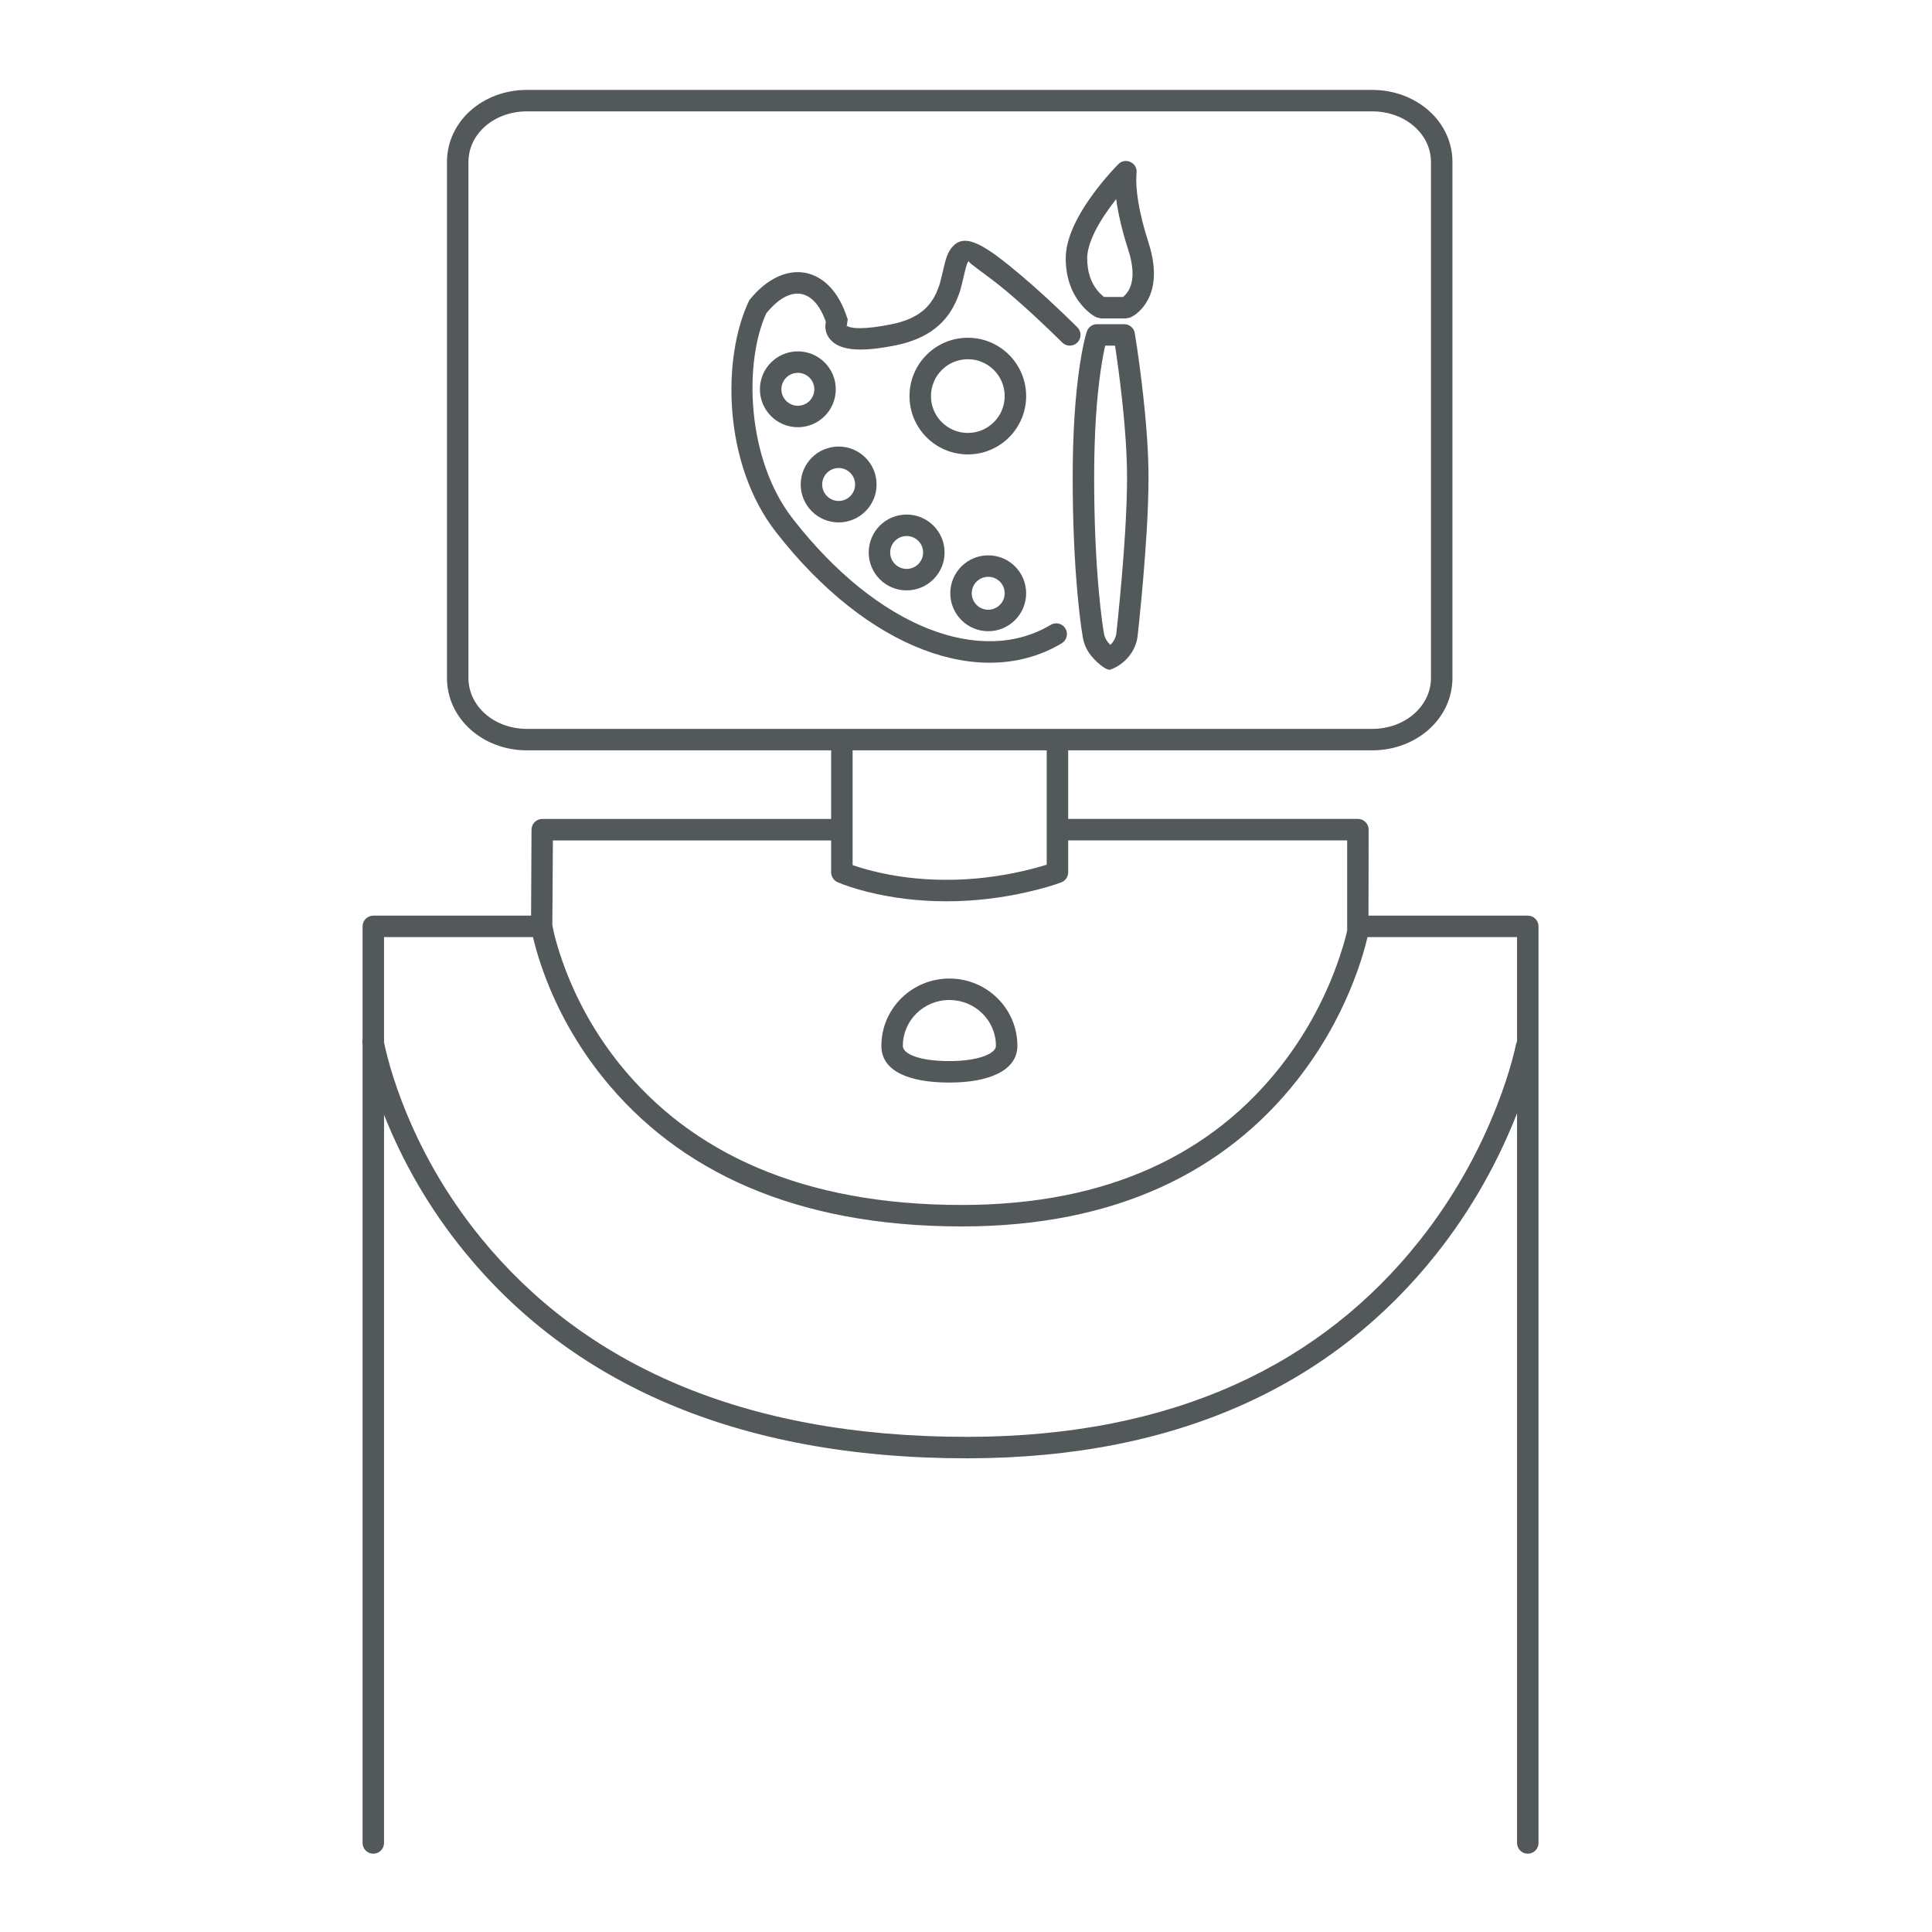 <svg xmlns="http://www.w3.org/2000/svg" viewBox="0 0 45 45">
  <g fill="none" fill-rule="evenodd">
    <path fill="#53585B" fill-rule="nonzero" d="M35.335,25.929 L35.334,25.932 C34.898,27.047 34.283,28.163 33.457,29.205 C31.101,32.177 27.536,33.963 22.538,33.967 C17.092,33.972 13.272,32.166 10.814,29.15 C9.988,28.136 9.376,27.053 8.945,25.966 L8.945,42.926 C8.945,43.065 8.833,43.176 8.695,43.176 C8.557,43.176 8.445,43.065 8.445,42.926 L8.445,24.322 C8.444,24.318 8.443,24.313 8.442,24.308 C8.437,24.276 8.438,24.244 8.445,24.213 L8.445,21.577 C8.445,21.439 8.557,21.327 8.695,21.327 L12.37,21.327 L12.38,19.324 C12.381,19.186 12.493,19.075 12.63,19.075 L19.359,19.075 L19.359,17.477 L12.275,17.477 C11.242,17.477 10.411,16.736 10.411,15.792 L10.411,3.772 C10.411,2.83 11.241,2.094 12.275,2.094 L31.96,2.094 C32.994,2.094 33.83,2.832 33.83,3.772 L33.83,15.792 C33.83,16.735 32.994,17.477 31.96,17.477 L24.88,17.477 L24.88,19.074 L31.628,19.074 C31.766,19.074 31.878,19.186 31.878,19.324 L31.875,21.327 L35.585,21.327 C35.723,21.327 35.835,21.439 35.835,21.577 L35.835,42.926 C35.835,43.065 35.723,43.176 35.585,43.176 C35.447,43.176 35.335,43.065 35.335,42.926 L35.335,25.929 L35.335,25.929 Z M35.335,24.26 L35.335,21.827 L31.852,21.827 C31.839,21.881 31.823,21.947 31.802,22.026 C31.739,22.261 31.655,22.522 31.547,22.803 C31.241,23.603 30.805,24.403 30.218,25.151 C28.544,27.282 25.995,28.563 22.418,28.566 C18.522,28.57 15.794,27.272 14.048,25.104 C13.437,24.345 12.992,23.532 12.688,22.719 C12.581,22.433 12.499,22.168 12.439,21.929 C12.43,21.893 12.422,21.859 12.414,21.827 L8.945,21.827 L8.945,24.277 C8.959,24.35 8.984,24.463 9.023,24.611 C9.104,24.925 9.215,25.276 9.36,25.654 C9.775,26.738 10.378,27.823 11.202,28.834 C13.565,31.733 17.241,33.472 22.538,33.467 C27.38,33.463 30.803,31.749 33.066,28.894 C33.859,27.894 34.45,26.822 34.868,25.75 C35.014,25.375 35.129,25.028 35.214,24.717 C35.265,24.532 35.295,24.402 35.308,24.335 C35.313,24.308 35.322,24.283 35.335,24.26 L35.335,24.26 Z M19.359,20.313 L19.359,19.575 L12.878,19.575 L12.865,21.539 C12.896,21.734 12.985,22.086 13.156,22.544 C13.443,23.309 13.862,24.076 14.437,24.791 C16.088,26.84 18.673,28.07 22.417,28.066 C25.839,28.063 28.244,26.854 29.825,24.842 C30.379,24.136 30.791,23.38 31.081,22.624 C31.254,22.172 31.347,21.824 31.378,21.676 L31.378,19.574 L24.88,19.574 L24.88,20.313 C24.882,20.365 24.866,20.416 24.837,20.459 C24.805,20.504 24.763,20.537 24.713,20.554 C24.563,20.611 24.299,20.693 23.945,20.774 C23.35,20.911 22.71,20.993 22.048,20.993 C21.372,20.993 20.754,20.91 20.206,20.773 C19.879,20.691 19.644,20.608 19.512,20.549 C19.466,20.53 19.427,20.497 19.4,20.456 C19.372,20.411 19.358,20.362 19.359,20.313 L19.359,20.313 Z M19.859,20.149 C19.974,20.19 20.131,20.239 20.328,20.288 C20.837,20.416 21.415,20.493 22.048,20.493 C22.67,20.493 23.273,20.416 23.833,20.287 C24.06,20.235 24.244,20.183 24.38,20.14 L24.38,17.477 L19.859,17.477 L19.859,20.149 L19.859,20.149 Z M23.697,24.36 C23.697,24.937 23.031,25.215 22.113,25.215 C21.175,25.215 20.529,24.952 20.529,24.36 C20.529,23.493 21.239,22.792 22.113,22.792 C22.988,22.792 23.697,23.493 23.697,24.36 Z M23.197,24.36 C23.197,23.77 22.713,23.292 22.113,23.292 C21.513,23.292 21.029,23.77 21.029,24.36 C21.029,24.553 21.427,24.715 22.113,24.715 C22.782,24.715 23.197,24.542 23.197,24.36 Z M31.96,2.594 L12.275,2.594 C11.505,2.594 10.911,3.121 10.911,3.772 L10.911,15.792 C10.911,16.446 11.506,16.977 12.275,16.977 L31.96,16.977 C32.73,16.977 33.33,16.445 33.33,15.792 L33.33,3.772 C33.33,3.123 32.731,2.594 31.96,2.594 Z M19.406,7.972 C19.238,7.835 19.2,7.65 19.236,7.497 C18.957,6.701 18.398,6.617 17.847,7.3 C17.329,8.434 17.376,10.682 18.464,12.081 C20.465,14.654 22.873,15.514 24.473,14.554 C24.591,14.483 24.745,14.521 24.816,14.64 C24.887,14.758 24.848,14.912 24.73,14.983 C22.879,16.093 20.21,15.14 18.07,12.388 C16.845,10.814 16.803,8.343 17.452,6.993 C18.27,5.971 19.347,6.172 19.735,7.414 C19.75,7.42 19.75,7.42 19.718,7.623 C19.731,7.6 19.731,7.592 19.722,7.585 C19.813,7.659 20.14,7.678 20.752,7.555 C21.362,7.433 21.67,7.172 21.835,6.758 C21.891,6.619 21.89,6.622 21.982,6.229 C22.043,5.97 22.093,5.838 22.207,5.724 C22.5,5.431 22.945,5.705 23.794,6.423 C23.878,6.494 23.965,6.569 24.053,6.647 C24.295,6.861 24.542,7.09 24.781,7.318 C24.924,7.455 25.033,7.562 25.095,7.624 C25.192,7.721 25.192,7.88 25.095,7.977 C24.997,8.075 24.839,8.075 24.741,7.977 C24.682,7.918 24.576,7.814 24.435,7.679 C24.201,7.455 23.959,7.231 23.722,7.022 C23.636,6.946 23.552,6.874 23.471,6.805 C22.981,6.391 22.527,6.111 22.561,6.077 C22.537,6.101 22.508,6.177 22.469,6.344 C22.369,6.771 22.369,6.77 22.3,6.943 C22.072,7.513 21.628,7.89 20.85,8.046 C20.103,8.195 19.647,8.169 19.406,7.972 Z M18.584,9.951 C18.096,9.951 17.7,9.555 17.7,9.067 C17.7,8.58 18.096,8.184 18.584,8.184 C19.071,8.184 19.467,8.58 19.467,9.067 C19.467,9.555 19.071,9.951 18.584,9.951 Z M18.584,9.451 C18.795,9.451 18.967,9.279 18.967,9.067 C18.967,8.856 18.795,8.684 18.584,8.684 C18.372,8.684 18.2,8.856 18.2,9.067 C18.2,9.279 18.372,9.451 18.584,9.451 Z M19.534,12.168 C19.046,12.168 18.65,11.772 18.65,11.284 C18.65,10.797 19.046,10.401 19.534,10.401 C20.022,10.401 20.417,10.797 20.417,11.284 C20.417,11.772 20.022,12.168 19.534,12.168 Z M19.534,11.668 C19.745,11.668 19.917,11.496 19.917,11.284 C19.917,11.073 19.745,10.901 19.534,10.901 C19.322,10.901 19.15,11.073 19.15,11.284 C19.15,11.496 19.322,11.668 19.534,11.668 Z M21.117,13.751 C20.629,13.751 20.234,13.356 20.234,12.868 C20.234,12.38 20.629,11.985 21.117,11.985 C21.605,11.985 22.001,12.38 22.001,12.868 C22.001,13.356 21.605,13.751 21.117,13.751 Z M21.117,13.251 C21.329,13.251 21.501,13.08 21.501,12.868 C21.501,12.656 21.329,12.485 21.117,12.485 C20.906,12.485 20.734,12.656 20.734,12.868 C20.734,13.08 20.906,13.251 21.117,13.251 Z M23.018,14.702 C22.53,14.702 22.134,14.306 22.134,13.818 C22.134,13.33 22.53,12.935 23.018,12.935 C23.506,12.935 23.901,13.33 23.901,13.818 C23.901,14.306 23.506,14.702 23.018,14.702 Z M23.018,14.202 C23.229,14.202 23.401,14.03 23.401,13.818 C23.401,13.606 23.229,13.435 23.018,13.435 C22.806,13.435 22.634,13.606 22.634,13.818 C22.634,14.03 22.806,14.202 23.018,14.202 Z M22.543,10.584 C21.792,10.584 21.184,9.976 21.184,9.226 C21.184,8.476 21.792,7.867 22.543,7.867 C23.293,7.867 23.901,8.476 23.901,9.226 C23.901,9.976 23.293,10.584 22.543,10.584 Z M22.543,10.084 C23.017,10.084 23.401,9.7 23.401,9.226 C23.401,8.752 23.017,8.367 22.543,8.367 C22.068,8.367 21.684,8.752 21.684,9.226 C21.684,9.7 22.068,10.084 22.543,10.084 Z M25.374,15.219 C25.292,15.1 25.236,14.963 25.217,14.817 C25.187,14.651 25.143,14.331 25.1,13.863 C25.028,13.087 24.985,12.173 24.985,11.126 C24.985,10.075 25.045,9.216 25.146,8.536 C25.207,8.121 25.27,7.854 25.314,7.722 C25.348,7.619 25.444,7.551 25.551,7.551 L26.185,7.551 C26.307,7.551 26.411,7.639 26.431,7.759 C26.441,7.82 26.459,7.931 26.482,8.083 C26.519,8.336 26.556,8.611 26.591,8.899 C26.646,9.354 26.69,9.798 26.718,10.216 C26.74,10.545 26.751,10.849 26.751,11.126 C26.751,11.483 26.736,11.907 26.708,12.382 C26.686,12.74 26.658,13.117 26.625,13.506 C26.597,13.829 26.568,14.141 26.538,14.431 C26.521,14.605 26.507,14.733 26.499,14.801 C26.483,14.95 26.431,15.089 26.352,15.21 C26.236,15.386 26.064,15.523 25.866,15.596 C25.766,15.632 25.493,15.39 25.374,15.219 Z M25.64,8.609 C25.543,9.265 25.485,10.099 25.485,11.126 C25.485,12.158 25.527,13.056 25.598,13.817 C25.64,14.271 25.682,14.576 25.711,14.74 C25.725,14.848 25.782,14.947 25.863,15.02 C25.938,14.948 25.991,14.851 26.002,14.747 C26.01,14.679 26.023,14.552 26.041,14.38 C26.07,14.093 26.099,13.784 26.127,13.464 C26.16,13.079 26.188,12.705 26.209,12.353 C26.236,11.886 26.251,11.472 26.251,11.126 C26.251,10.861 26.24,10.567 26.219,10.25 C26.192,9.841 26.149,9.406 26.095,8.959 C26.061,8.675 26.024,8.405 25.987,8.156 C25.981,8.118 25.976,8.083 25.971,8.051 L25.742,8.051 C25.712,8.18 25.676,8.365 25.64,8.609 Z M26.47,4.059 C26.447,4.383 26.513,4.913 26.751,5.651 C26.968,6.324 26.893,6.826 26.619,7.16 C26.516,7.285 26.409,7.36 26.325,7.396 L26.225,7.417 L25.649,7.417 L25.537,7.391 C25.435,7.34 25.299,7.237 25.166,7.071 C24.951,6.803 24.823,6.451 24.823,6.015 C24.823,5.816 24.872,5.605 24.961,5.381 C25.07,5.109 25.237,4.825 25.447,4.537 C25.578,4.356 25.718,4.185 25.858,4.027 C25.943,3.932 26.009,3.863 26.048,3.823 C26.218,3.653 26.507,3.798 26.472,4.036 L26.47,4.059 Z M26.157,6.917 C26.178,6.901 26.204,6.877 26.232,6.843 C26.394,6.647 26.442,6.322 26.275,5.804 C26.128,5.349 26.041,4.959 25.998,4.637 C25.95,4.698 25.901,4.763 25.851,4.831 C25.664,5.089 25.517,5.338 25.425,5.567 C25.358,5.735 25.323,5.887 25.323,6.015 C25.323,6.336 25.411,6.578 25.556,6.759 C25.616,6.834 25.675,6.886 25.718,6.917 L26.157,6.917 Z"/>
  </g>
</svg>
